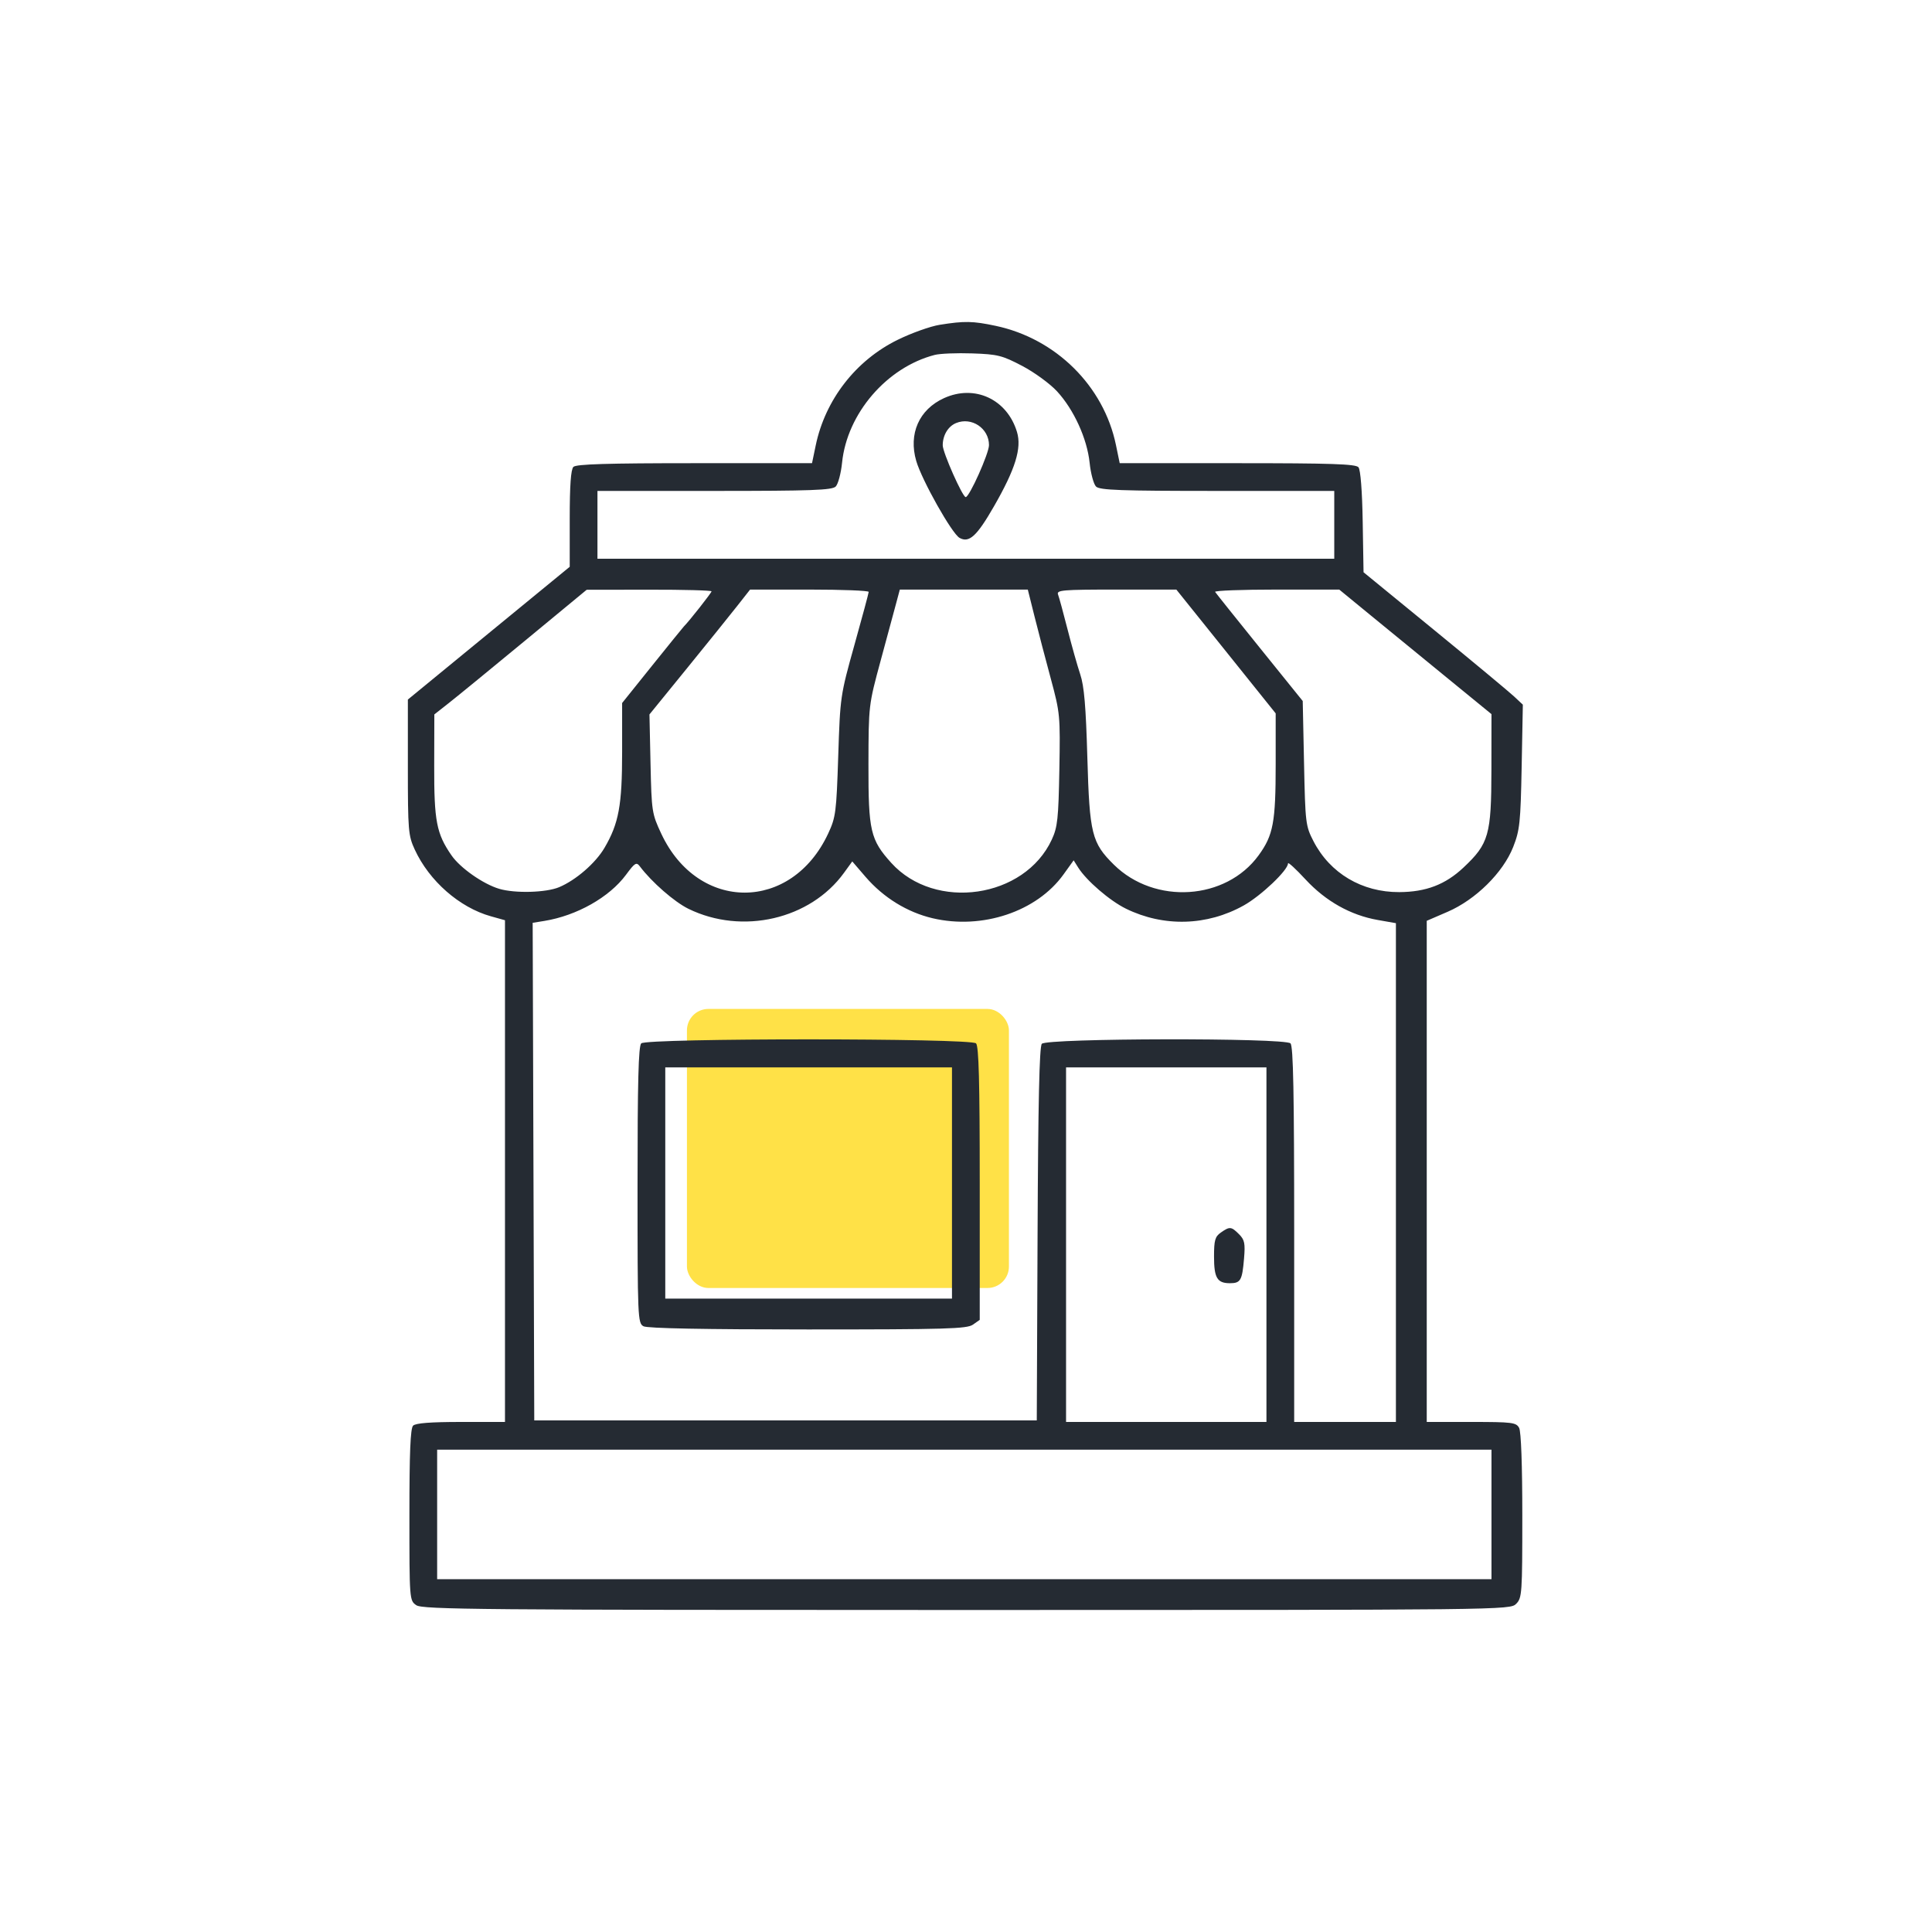 <svg width="90" height="90" viewBox="0 0 90 90" fill="none" xmlns="http://www.w3.org/2000/svg">
<rect x="32" y="47" width="15" height="13" rx="1" fill="#FFE147"/>
<path fill-rule="evenodd" clip-rule="evenodd" d="M43.773 15.131C43.339 15.2 42.457 15.515 41.815 15.831C39.864 16.788 38.441 18.624 37.999 20.751L37.827 21.577H32.356C28.292 21.577 26.84 21.621 26.712 21.749C26.593 21.868 26.54 22.611 26.54 24.162V26.403L22.77 29.495L19 32.588V35.735C19 38.686 19.02 38.925 19.32 39.575C19.996 41.041 21.404 42.275 22.866 42.684L23.524 42.868V54.554V66.24H21.47C20.064 66.24 19.362 66.294 19.244 66.412C19.118 66.538 19.072 67.661 19.072 70.569C19.072 74.523 19.074 74.555 19.391 74.776C19.677 74.977 22.346 75 45.026 75C70.15 75 70.343 74.998 70.628 74.713C70.901 74.44 70.915 74.234 70.915 70.61C70.915 68.255 70.859 66.689 70.767 66.517C70.63 66.263 70.448 66.24 68.541 66.24H66.463V54.568V42.895L67.433 42.476C68.745 41.909 70.02 40.649 70.49 39.456C70.797 38.675 70.834 38.327 70.885 35.71L70.94 32.826L70.533 32.445C70.309 32.235 68.639 30.847 66.822 29.36L63.519 26.658L63.48 24.307C63.456 22.871 63.379 21.883 63.283 21.767C63.157 21.615 62.012 21.577 57.642 21.577H52.16L51.985 20.729C51.417 17.981 49.189 15.774 46.383 15.179C45.318 14.953 44.927 14.946 43.773 15.131ZM43.541 16.534C41.309 17.112 39.459 19.263 39.227 21.552C39.176 22.052 39.042 22.553 38.93 22.665C38.761 22.834 37.794 22.869 33.279 22.869H27.832V24.449V26.029H44.994H62.155V24.449V22.869H56.708C52.193 22.869 51.226 22.834 51.057 22.665C50.945 22.553 50.81 22.054 50.759 21.557C50.641 20.431 50.024 19.079 49.239 18.228C48.914 17.876 48.186 17.344 47.621 17.047C46.687 16.557 46.475 16.503 45.291 16.463C44.575 16.438 43.787 16.47 43.541 16.534ZM43.977 18.546C42.813 19.075 42.312 20.21 42.683 21.477C42.946 22.375 44.344 24.858 44.699 25.056C45.146 25.307 45.505 24.978 46.306 23.582C47.301 21.849 47.601 20.878 47.376 20.126C46.918 18.599 45.407 17.896 43.977 18.546ZM44.536 19.708C44.165 19.861 43.916 20.277 43.916 20.745C43.916 21.077 44.839 23.157 44.986 23.157C45.159 23.157 46.071 21.12 46.071 20.735C46.071 19.951 45.261 19.409 44.536 19.708ZM24.457 29.846C22.878 31.151 21.281 32.457 20.909 32.749L20.233 33.281L20.227 35.668C20.22 38.251 20.333 38.835 21.033 39.847C21.44 40.435 22.509 41.184 23.259 41.406C23.993 41.623 25.436 41.584 26.045 41.329C26.825 41.003 27.744 40.206 28.16 39.495C28.826 38.358 28.981 37.513 28.981 35.035V32.749L30.381 31.004C31.151 30.045 31.814 29.228 31.853 29.188C32.103 28.939 33.146 27.614 33.146 27.547C33.146 27.502 31.837 27.467 30.238 27.47L27.329 27.474L24.457 29.846ZM34.349 28.219C34.024 28.634 32.969 29.942 32.006 31.127L30.254 33.281L30.304 35.579C30.353 37.808 30.368 37.905 30.807 38.842C32.524 42.502 36.873 42.493 38.581 38.827C38.933 38.072 38.963 37.839 39.048 35.22C39.138 32.454 39.147 32.39 39.801 30.05C40.166 28.747 40.465 27.632 40.467 27.573C40.468 27.513 39.226 27.465 37.705 27.465L34.941 27.466L34.349 28.219ZM41.754 28.075C41.664 28.411 41.336 29.622 41.026 30.768C40.463 32.846 40.462 32.855 40.456 35.608C40.45 38.706 40.546 39.119 41.519 40.197C43.561 42.456 47.73 41.851 48.997 39.11C49.265 38.531 49.307 38.137 49.349 35.858C49.394 33.336 49.383 33.219 48.952 31.621C48.707 30.717 48.366 29.413 48.193 28.721L47.879 27.465H44.898H41.917L41.754 28.075ZM49.288 27.696C49.337 27.823 49.535 28.55 49.729 29.311C49.923 30.073 50.19 31.019 50.322 31.414C50.504 31.956 50.585 32.907 50.653 35.292C50.755 38.849 50.858 39.262 51.889 40.28C53.793 42.157 57.108 41.942 58.633 39.842C59.315 38.905 59.426 38.306 59.426 35.598V33.232L57.113 30.348L54.799 27.465H51.999C49.487 27.465 49.208 27.488 49.288 27.696ZM56.605 27.573C56.642 27.632 57.575 28.8 58.679 30.168L60.686 32.656L60.747 35.554C60.805 38.347 60.821 38.477 61.187 39.187C61.96 40.684 63.447 41.566 65.184 41.558C66.428 41.552 67.33 41.207 68.172 40.416C69.355 39.305 69.472 38.893 69.476 35.859L69.479 33.267L67.379 31.551C66.223 30.607 64.628 29.301 63.833 28.65L62.388 27.465H59.462C57.854 27.465 56.568 27.513 56.605 27.573ZM29.162 40.75C28.387 41.798 26.869 42.655 25.354 42.901L24.814 42.988L24.851 54.578L24.888 66.168H36.592H48.297L48.334 57.493C48.36 51.376 48.418 48.761 48.531 48.625C48.752 48.359 59.85 48.339 60.116 48.604C60.246 48.735 60.288 50.908 60.288 57.508V66.24H62.658H65.027V54.623V43.005L64.181 42.856C62.916 42.634 61.756 41.982 60.816 40.967C60.368 40.482 60.001 40.145 60.001 40.218C60.001 40.536 58.751 41.725 57.937 42.18C56.229 43.135 54.21 43.191 52.453 42.331C51.697 41.961 50.611 41.025 50.226 40.413L50.015 40.077L49.543 40.734C48.299 42.467 45.755 43.318 43.444 42.775C42.26 42.496 41.154 41.814 40.322 40.849L39.702 40.128L39.317 40.659C37.746 42.829 34.577 43.562 32.071 42.336C31.417 42.016 30.362 41.096 29.81 40.363C29.646 40.146 29.579 40.186 29.162 40.75ZM29.871 48.604C29.742 48.733 29.699 50.397 29.699 55.205C29.699 61.414 29.709 61.639 29.977 61.783C30.158 61.88 32.82 61.931 37.628 61.931C44.069 61.931 45.042 61.903 45.321 61.708L45.64 61.484V55.13C45.64 50.38 45.596 48.733 45.468 48.604C45.219 48.356 30.12 48.356 29.871 48.604ZM30.991 55.11V60.495H37.669H44.347V55.11V49.724H37.669H30.991V55.11ZM49.661 57.982V66.24H54.328H58.996V57.982V49.724H54.328H49.661V57.982ZM56.873 57.416C56.602 57.606 56.554 57.772 56.554 58.536C56.554 59.529 56.702 59.777 57.293 59.777C57.792 59.777 57.866 59.648 57.952 58.629C58.012 57.92 57.978 57.754 57.719 57.495C57.357 57.133 57.287 57.126 56.873 57.416ZM20.364 70.548V73.564H44.922H69.479V70.548V67.532H44.922H20.364V70.548Z" fill="#252B33"/>
</svg>
